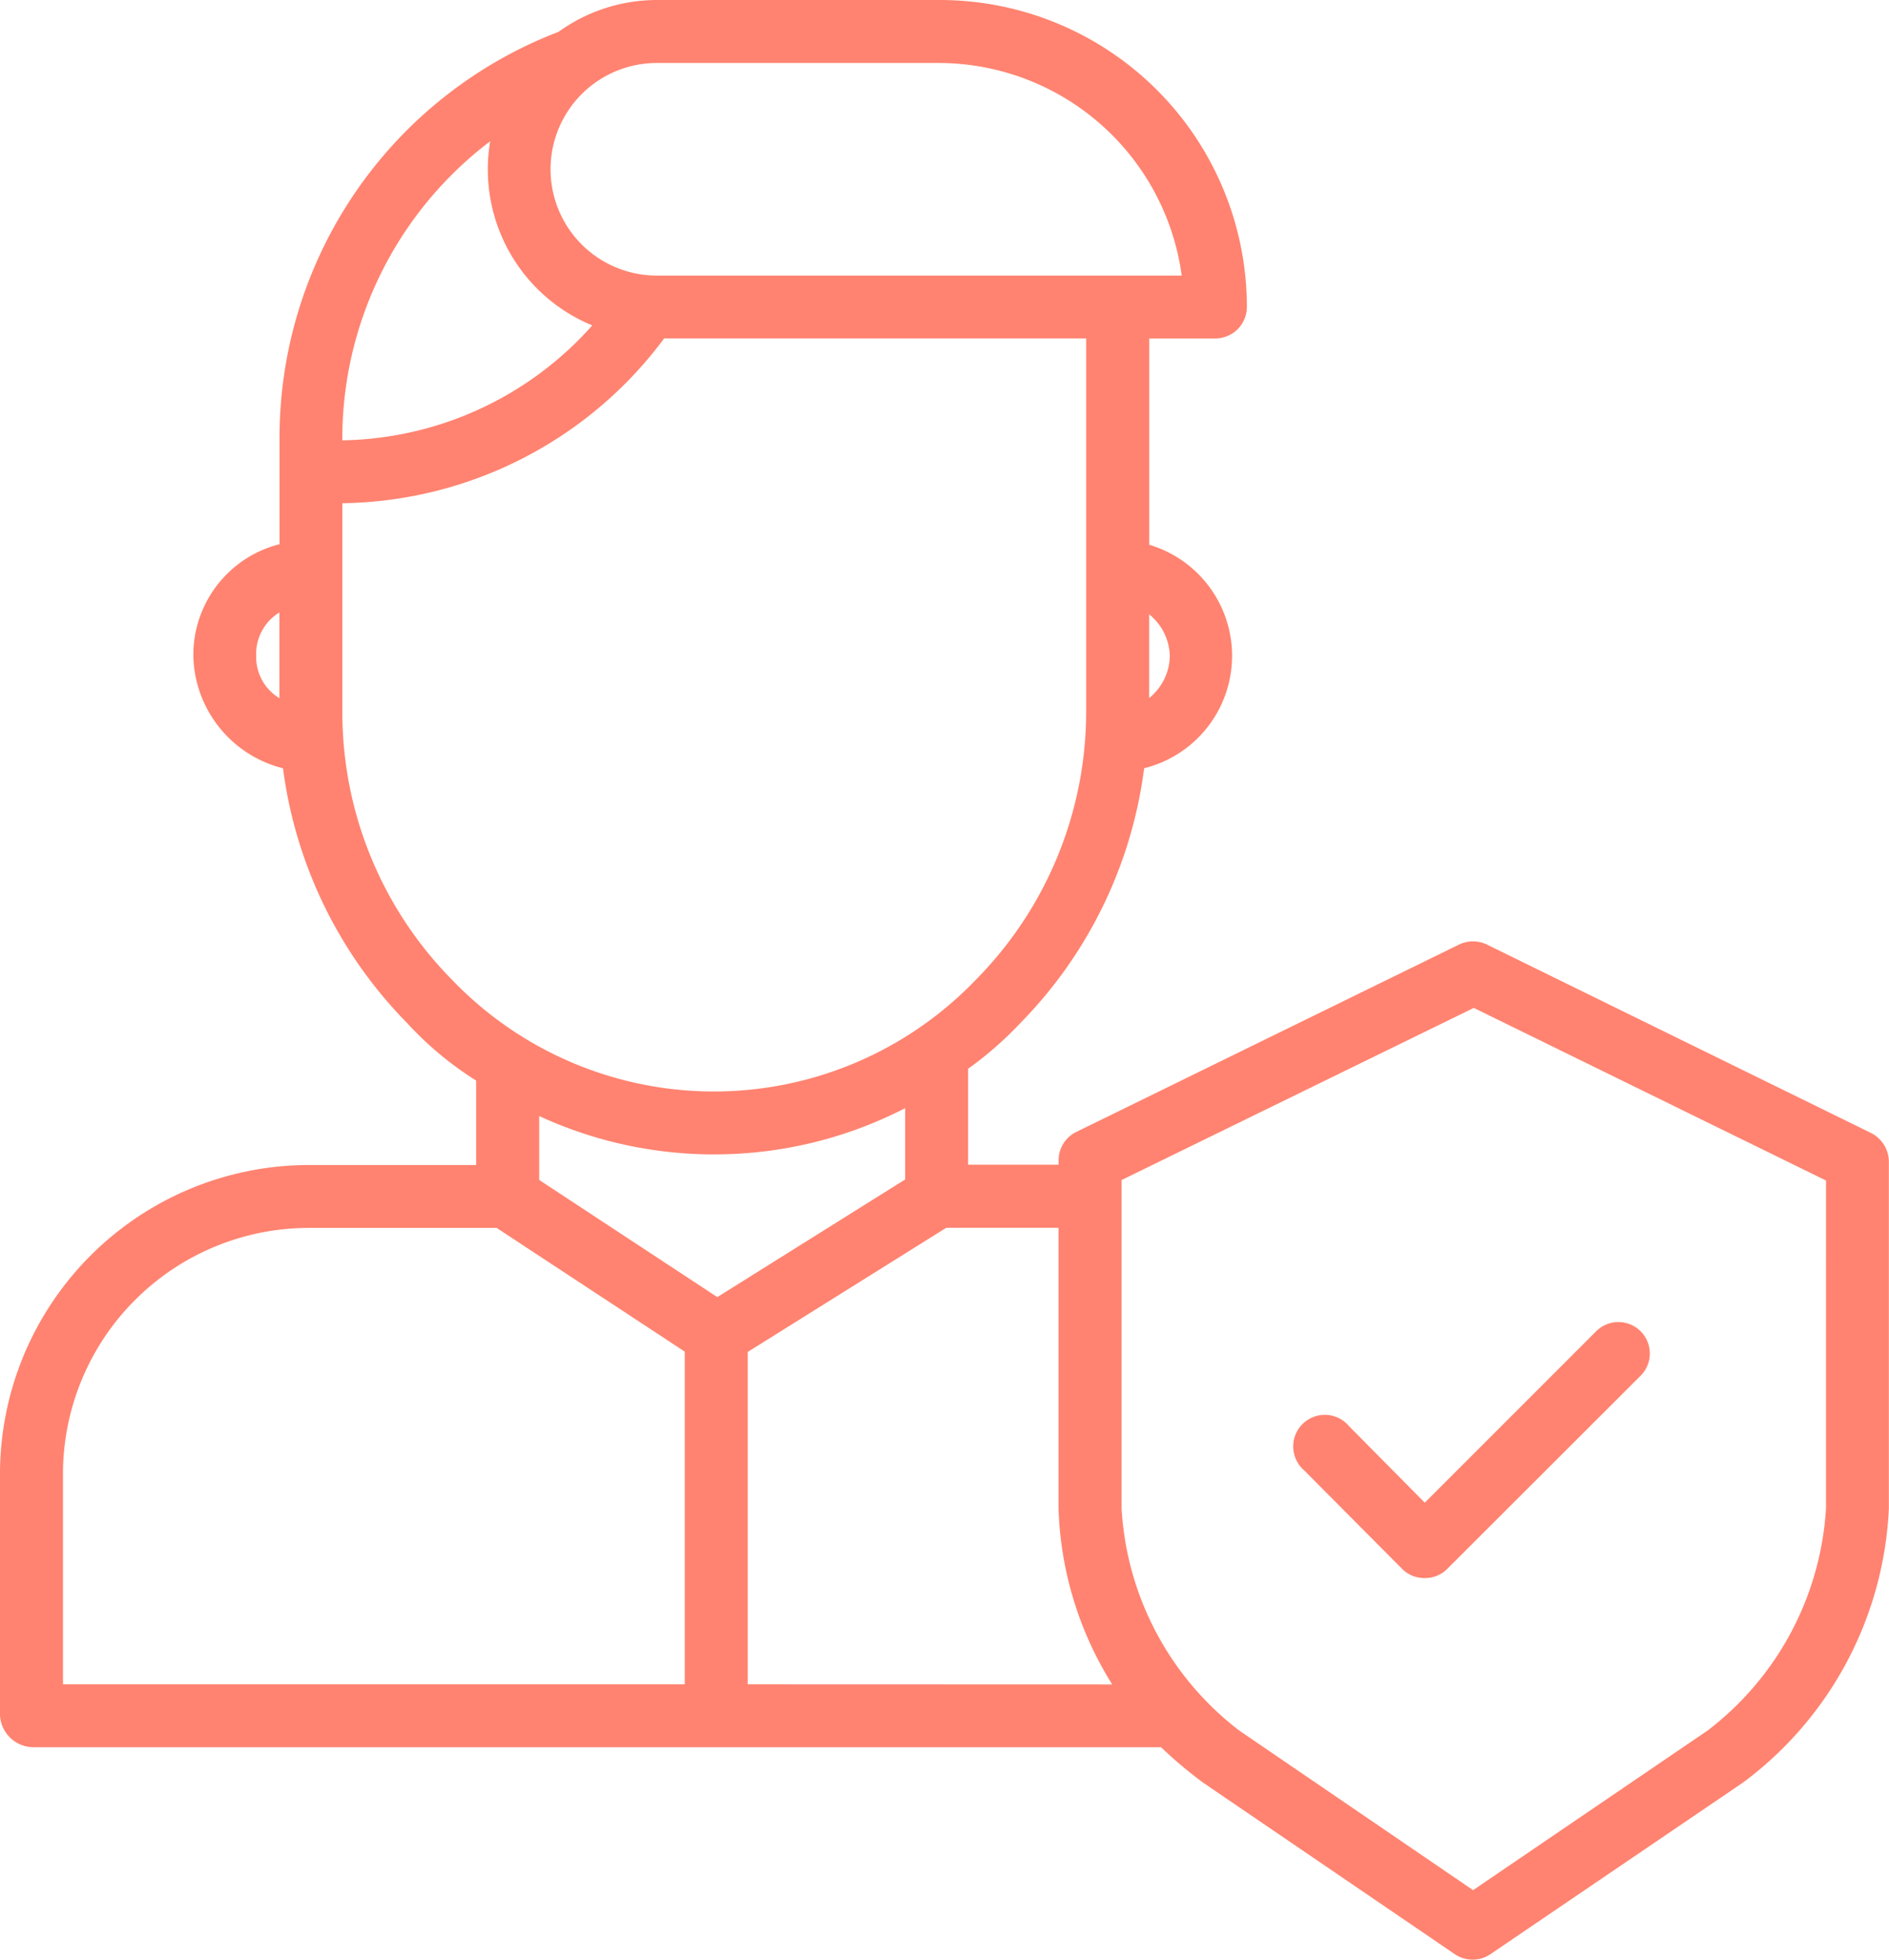 <svg id="Group_683" data-name="Group 683" xmlns="http://www.w3.org/2000/svg" width="65.747" height="68.208" viewBox="0 0 65.747 68.208">
  <path id="Path_6936" data-name="Path 6936" d="M74.057,39.423,60.713,32.877a1.119,1.119,0,0,0-.974,0L46.414,39.4a1.093,1.093,0,0,0-.611.984v.155h-3.15V37.2a12.613,12.613,0,0,0,1.827-1.6,15.458,15.458,0,0,0,4.3-8.86,4.033,4.033,0,0,0,.176-7.78V11.78h2.3a1.1,1.1,0,0,0,1.1-1.1A10.69,10.69,0,0,0,41.678,0H31.82A5.852,5.852,0,0,0,28.4,1.107a15.126,15.126,0,0,0-9.713,14.117v3.717a3.978,3.978,0,0,0-3,3.9,4.125,4.125,0,0,0,3.121,3.9,15.487,15.487,0,0,0,4.323,8.87,11.68,11.68,0,0,0,2.4,2v2.938H19.7A10.761,10.761,0,0,0,8.958,51.238V59.7a1.171,1.171,0,0,0,1.164,1.113H49.368a15.3,15.3,0,0,0,1.467,1.235l8.76,5.97a1.1,1.1,0,0,0,1.235,0l8.793-5.974A12.592,12.592,0,0,0,74.7,52.5V40.406A1.129,1.129,0,0,0,74.057,39.423ZM49.673,22.839a1.917,1.917,0,0,1-.719,1.457V21.382A1.917,1.917,0,0,1,49.673,22.839ZM41.678,2.192a8.548,8.548,0,0,1,8.41,7.4H31.82a3.7,3.7,0,0,1,0-7.4ZM26.019,4.917a5.871,5.871,0,0,0,3.553,6.409,11.883,11.883,0,0,1-8.7,4v-.1A12.99,12.99,0,0,1,26.019,4.917ZM17.874,22.839a1.7,1.7,0,0,1,.808-1.523V24.3A1.672,1.672,0,0,1,17.874,22.839Zm6.794,11.24a13.248,13.248,0,0,1-3.794-9.285V17.515a14.187,14.187,0,0,0,11.2-5.736H46.762V24.794a13.273,13.273,0,0,1-3.818,9.285,12.63,12.63,0,0,1-18.275,0Zm9.144,6.1a14.487,14.487,0,0,0,6.649-1.608v2.482l-6.536,4.094-6.2-4.078V38.845a14.518,14.518,0,0,0,6.089,1.335ZM11.15,51.238a8.567,8.567,0,0,1,8.547-8.5h6.546l6.548,4.306V58.623H11.15Zm23.833,7.386V47.056l6.91-4.322H45.8V52.5a12.237,12.237,0,0,0,1.869,6.128ZM72.512,52.5a10.521,10.521,0,0,1-4.124,7.735l-8.159,5.553L52.086,60.23A10.484,10.484,0,0,1,47.995,52.5V41.072l12.259-5.991,12.259,6.008Z" transform="translate(-8.958)" fill="#ff8370"/>
  <path id="Path_6937" data-name="Path 6937" d="M339.267,338.881a1.1,1.1,0,1,0-1.558,1.542l3.412,3.432a1.08,1.08,0,0,0,.776.311h0a1.084,1.084,0,0,0,.775-.307l6.743-6.736a1.094,1.094,0,1,0-1.55-1.545l-5.964,5.965Z" transform="translate(-292.312 -289.241)" fill="#ff8370"/>
</svg>

